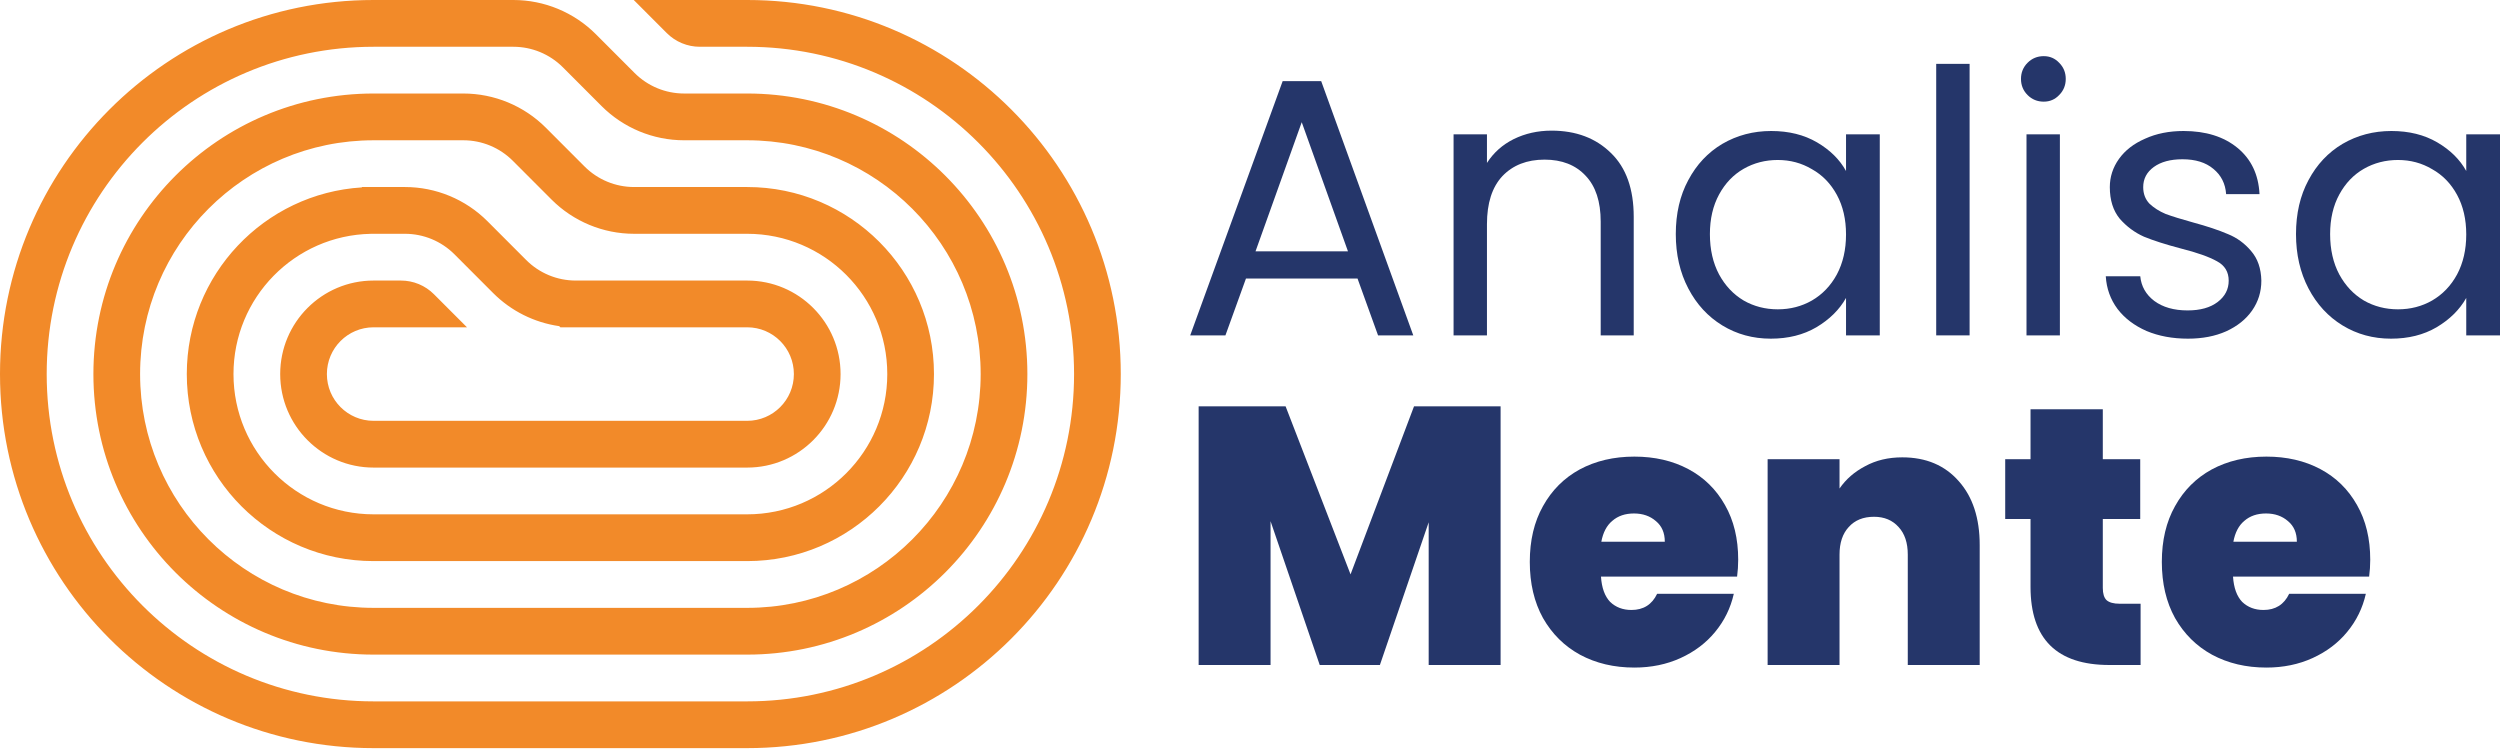 <svg width="180" height="54" viewBox="0 0 180 54" fill="none" xmlns="http://www.w3.org/2000/svg">
<path d="M170.657 40.299C170.657 40.704 170.631 41.109 170.578 41.514H160.777C160.83 42.324 161.05 42.932 161.437 43.337C161.843 43.724 162.353 43.918 162.97 43.918C163.833 43.918 164.449 43.531 164.819 42.756H170.34C170.111 43.777 169.662 44.693 168.993 45.503C168.341 46.295 167.513 46.921 166.509 47.379C165.506 47.836 164.396 48.065 163.181 48.065C161.719 48.065 160.416 47.757 159.271 47.141C158.144 46.524 157.255 45.644 156.603 44.499C155.969 43.354 155.652 42.007 155.652 40.457C155.652 38.908 155.969 37.569 156.603 36.442C157.237 35.297 158.118 34.417 159.245 33.8C160.39 33.184 161.702 32.876 163.181 32.876C164.643 32.876 165.937 33.175 167.064 33.774C168.191 34.373 169.072 35.236 169.706 36.363C170.34 37.472 170.657 38.784 170.657 40.299ZM165.374 39.004C165.374 38.37 165.162 37.877 164.74 37.525C164.317 37.155 163.789 36.97 163.155 36.97C162.521 36.97 162.001 37.146 161.596 37.499C161.191 37.833 160.927 38.335 160.803 39.004H165.374Z" fill="#25366A"/>
<path d="M154.123 43.469V47.88H151.877C148.091 47.88 146.198 46.005 146.198 42.254V37.367H144.375V33.061H146.198V29.468H151.402V33.061H154.096V37.367H151.402V42.333C151.402 42.738 151.49 43.029 151.666 43.205C151.86 43.381 152.177 43.469 152.617 43.469H154.123Z" fill="#25366A"/>
<path d="M136.964 32.929C138.672 32.929 140.028 33.501 141.032 34.646C142.036 35.773 142.538 37.305 142.538 39.242V47.88H137.36V39.929C137.36 39.084 137.14 38.423 136.7 37.948C136.259 37.455 135.669 37.208 134.93 37.208C134.155 37.208 133.547 37.455 133.107 37.948C132.667 38.423 132.446 39.084 132.446 39.929V47.88H127.269V33.061H132.446V35.174C132.904 34.505 133.521 33.968 134.296 33.563C135.071 33.14 135.96 32.929 136.964 32.929Z" fill="#25366A"/>
<path d="M125.15 40.299C125.15 40.704 125.123 41.109 125.071 41.514H115.27C115.323 42.324 115.543 42.932 115.93 43.337C116.335 43.724 116.846 43.918 117.463 43.918C118.326 43.918 118.942 43.531 119.312 42.756H124.833C124.604 43.777 124.155 44.693 123.486 45.503C122.834 46.295 122.006 46.921 121.002 47.379C119.999 47.836 118.889 48.065 117.674 48.065C116.212 48.065 114.909 47.757 113.764 47.141C112.637 46.524 111.748 45.644 111.096 44.499C110.462 43.354 110.145 42.007 110.145 40.457C110.145 38.908 110.462 37.569 111.096 36.442C111.73 35.297 112.611 34.417 113.738 33.8C114.883 33.184 116.195 32.876 117.674 32.876C119.136 32.876 120.43 33.175 121.557 33.774C122.684 34.373 123.565 35.236 124.199 36.363C124.833 37.472 125.15 38.784 125.15 40.299ZM119.866 39.004C119.866 38.37 119.655 37.877 119.232 37.525C118.81 37.155 118.281 36.97 117.647 36.97C117.013 36.97 116.494 37.146 116.089 37.499C115.684 37.833 115.42 38.335 115.296 39.004H119.866Z" fill="#25366A"/>
<path d="M108.043 29.257V47.88H102.865V37.604L99.352 47.88H95.02L91.48 37.525V47.88H86.302V29.257H92.563L97.239 41.355L101.809 29.257H108.043Z" fill="#25366A"/>
<path d="M165.312 16.856C165.312 15.376 165.612 14.082 166.21 12.972C166.809 11.845 167.628 10.973 168.667 10.357C169.724 9.741 170.895 9.432 172.181 9.432C173.449 9.432 174.549 9.705 175.483 10.251C176.416 10.797 177.112 11.484 177.57 12.312V9.67H180V24.147H177.57V21.452C177.094 22.297 176.381 23.002 175.43 23.566C174.497 24.111 173.405 24.384 172.154 24.384C170.869 24.384 169.706 24.067 168.667 23.433C167.628 22.799 166.809 21.91 166.21 20.765C165.612 19.62 165.312 18.317 165.312 16.856ZM177.57 16.882C177.57 15.79 177.35 14.839 176.909 14.029C176.469 13.219 175.87 12.602 175.113 12.18C174.373 11.739 173.554 11.519 172.656 11.519C171.758 11.519 170.939 11.731 170.199 12.153C169.46 12.576 168.87 13.193 168.429 14.003C167.989 14.813 167.769 15.764 167.769 16.856C167.769 17.965 167.989 18.934 168.429 19.761C168.87 20.572 169.46 21.197 170.199 21.637C170.939 22.06 171.758 22.271 172.656 22.271C173.554 22.271 174.373 22.06 175.113 21.637C175.87 21.197 176.469 20.572 176.909 19.761C177.35 18.934 177.57 17.974 177.57 16.882Z" fill="#25366A"/>
<path d="M157.534 24.384C156.424 24.384 155.429 24.2 154.548 23.83C153.668 23.442 152.972 22.914 152.462 22.245C151.951 21.558 151.669 20.774 151.616 19.893H154.099C154.17 20.616 154.504 21.206 155.103 21.663C155.72 22.121 156.521 22.35 157.507 22.35C158.423 22.35 159.145 22.148 159.673 21.743C160.202 21.338 160.466 20.827 160.466 20.21C160.466 19.576 160.184 19.11 159.62 18.81C159.057 18.493 158.185 18.185 157.005 17.886C155.931 17.604 155.05 17.322 154.364 17.041C153.694 16.741 153.113 16.31 152.62 15.746C152.145 15.165 151.907 14.408 151.907 13.474C151.907 12.735 152.127 12.056 152.567 11.44C153.007 10.824 153.633 10.339 154.443 9.987C155.253 9.617 156.177 9.432 157.217 9.432C158.819 9.432 160.114 9.838 161.1 10.648C162.086 11.458 162.614 12.567 162.685 13.976H160.281C160.228 13.219 159.92 12.611 159.356 12.153C158.81 11.695 158.071 11.467 157.137 11.467C156.274 11.467 155.588 11.652 155.077 12.021C154.566 12.391 154.311 12.876 154.311 13.474C154.311 13.95 154.46 14.346 154.76 14.663C155.077 14.962 155.464 15.209 155.922 15.403C156.398 15.579 157.049 15.781 157.877 16.01C158.916 16.292 159.761 16.574 160.413 16.856C161.065 17.12 161.619 17.525 162.077 18.071C162.553 18.617 162.799 19.33 162.817 20.21C162.817 21.003 162.597 21.716 162.156 22.35C161.716 22.984 161.091 23.486 160.281 23.856C159.488 24.208 158.573 24.384 157.534 24.384Z" fill="#25366A"/>
<path d="M147.149 7.319C146.691 7.319 146.304 7.161 145.987 6.844C145.67 6.527 145.511 6.139 145.511 5.681C145.511 5.223 145.67 4.836 145.987 4.519C146.304 4.202 146.691 4.043 147.149 4.043C147.59 4.043 147.959 4.202 148.259 4.519C148.576 4.836 148.734 5.223 148.734 5.681C148.734 6.139 148.576 6.527 148.259 6.844C147.959 7.161 147.59 7.319 147.149 7.319ZM148.312 9.67V24.147H145.908V9.67H148.312Z" fill="#25366A"/>
<path d="M141.811 4.598V24.147H139.407V4.598H141.811Z" fill="#25366A"/>
<path d="M120.657 16.856C120.657 15.376 120.956 14.082 121.555 12.972C122.153 11.845 122.972 10.973 124.011 10.357C125.068 9.741 126.239 9.432 127.525 9.432C128.793 9.432 129.894 9.705 130.827 10.251C131.76 10.797 132.456 11.484 132.914 12.312V9.67H135.344V24.147H132.914V21.452C132.438 22.297 131.725 23.002 130.774 23.566C129.841 24.111 128.749 24.384 127.498 24.384C126.213 24.384 125.051 24.067 124.011 23.433C122.972 22.799 122.153 21.91 121.555 20.765C120.956 19.62 120.657 18.317 120.657 16.856ZM132.914 16.882C132.914 15.79 132.694 14.839 132.253 14.029C131.813 13.219 131.214 12.602 130.457 12.18C129.717 11.739 128.899 11.519 128 11.519C127.102 11.519 126.283 11.731 125.544 12.153C124.804 12.576 124.214 13.193 123.774 14.003C123.333 14.813 123.113 15.764 123.113 16.856C123.113 17.965 123.333 18.934 123.774 19.761C124.214 20.572 124.804 21.197 125.544 21.637C126.283 22.06 127.102 22.271 128 22.271C128.899 22.271 129.717 22.06 130.457 21.637C131.214 21.197 131.813 20.572 132.253 19.761C132.694 18.934 132.914 17.974 132.914 16.882Z" fill="#25366A"/>
<path d="M111.711 9.406C113.472 9.406 114.898 9.943 115.99 11.018C117.082 12.074 117.628 13.606 117.628 15.614V24.147H115.25V15.957C115.25 14.513 114.889 13.413 114.167 12.655C113.445 11.88 112.459 11.493 111.209 11.493C109.941 11.493 108.928 11.889 108.171 12.682C107.431 13.474 107.061 14.628 107.061 16.142V24.147H104.657V9.67H107.061V11.731C107.537 10.991 108.179 10.419 108.99 10.014C109.817 9.609 110.724 9.406 111.711 9.406Z" fill="#25366A"/>
<path d="M97.741 20.052H89.71L88.231 24.147H85.695L92.352 5.84H95.125L101.756 24.147H99.22L97.741 20.052ZM97.054 18.097L93.725 8.798L90.397 18.097H97.054Z" fill="#25366A"/>
<path d="M53.797 2.35153e-06L45.63 1.63757e-06L48.008 2.381C48.638 3.012 49.493 3.367 50.385 3.367L53.797 3.367C66.795 3.367 77.333 13.918 77.333 26.933C77.333 39.948 66.795 50.499 53.797 50.499L26.898 50.499C13.9 50.499 3.362 39.948 3.362 26.933C3.362 13.918 13.9 3.367 26.898 3.367L36.961 3.367C38.298 3.367 39.581 3.899 40.527 4.846L43.312 7.635C44.889 9.213 47.027 10.1 49.256 10.1H53.797C63.081 10.1 70.608 17.636 70.608 26.933C70.608 36.229 63.081 43.766 53.797 43.766L26.898 43.766C17.614 43.766 10.087 36.229 10.087 26.933C10.087 17.636 17.614 10.1 26.898 10.1L33.359 10.1C34.697 10.1 35.98 10.632 36.925 11.579L39.711 14.368C41.287 15.946 43.425 16.833 45.655 16.833H53.797C59.367 16.833 63.884 21.355 63.884 26.933C63.884 32.511 59.367 37.032 53.797 37.032H26.898C21.328 37.032 16.811 32.511 16.811 26.933C16.811 21.423 21.218 16.943 26.695 16.835L26.696 16.833H29.156C30.494 16.833 31.777 17.365 32.723 18.312L35.508 21.101C36.801 22.396 38.473 23.226 40.263 23.482L40.347 23.566H53.797C55.654 23.566 57.159 25.073 57.159 26.933C57.159 28.792 55.654 30.299 53.797 30.299L26.898 30.299C25.041 30.299 23.536 28.792 23.536 26.933C23.536 25.073 25.041 23.566 26.898 23.566H33.623L31.245 21.186C30.615 20.554 29.76 20.2 28.868 20.2H26.898C23.184 20.2 20.174 23.214 20.174 26.933C20.174 30.651 23.184 33.666 26.898 33.666L53.797 33.666C57.511 33.666 60.521 30.651 60.521 26.933C60.521 23.214 57.511 20.2 53.797 20.2H41.452C40.114 20.2 38.831 19.668 37.886 18.721L35.1 15.931C33.524 14.353 31.386 13.466 29.156 13.466H26.058V13.492C19.022 13.927 13.449 19.778 13.449 26.933C13.449 34.37 19.471 40.399 26.898 40.399L53.797 40.399C61.224 40.399 67.246 34.37 67.246 26.933C67.246 19.495 61.224 13.466 53.797 13.466H45.655C44.317 13.466 43.034 12.934 42.088 11.987L39.303 9.198C37.727 7.62 35.589 6.733 33.359 6.733L26.898 6.733C15.757 6.733 6.725 15.777 6.725 26.933C6.725 38.089 15.757 47.132 26.898 47.132H53.797C64.938 47.132 73.971 38.089 73.971 26.933C73.971 15.777 64.938 6.733 53.797 6.733L49.256 6.733C47.918 6.733 46.636 6.201 45.69 5.254L42.904 2.465C41.328 0.887 39.19 1.07456e-06 36.961 8.7966e-07L26.898 0C12.043 -1.29871e-06 1.30038e-06 12.058 0 26.933C-1.30038e-06 41.807 12.043 53.865 26.898 53.865L53.797 53.865C68.652 53.865 80.695 41.807 80.695 26.933C80.695 12.058 68.652 3.65024e-06 53.797 2.35153e-06Z" fill="#F28A29"/>
</svg>
